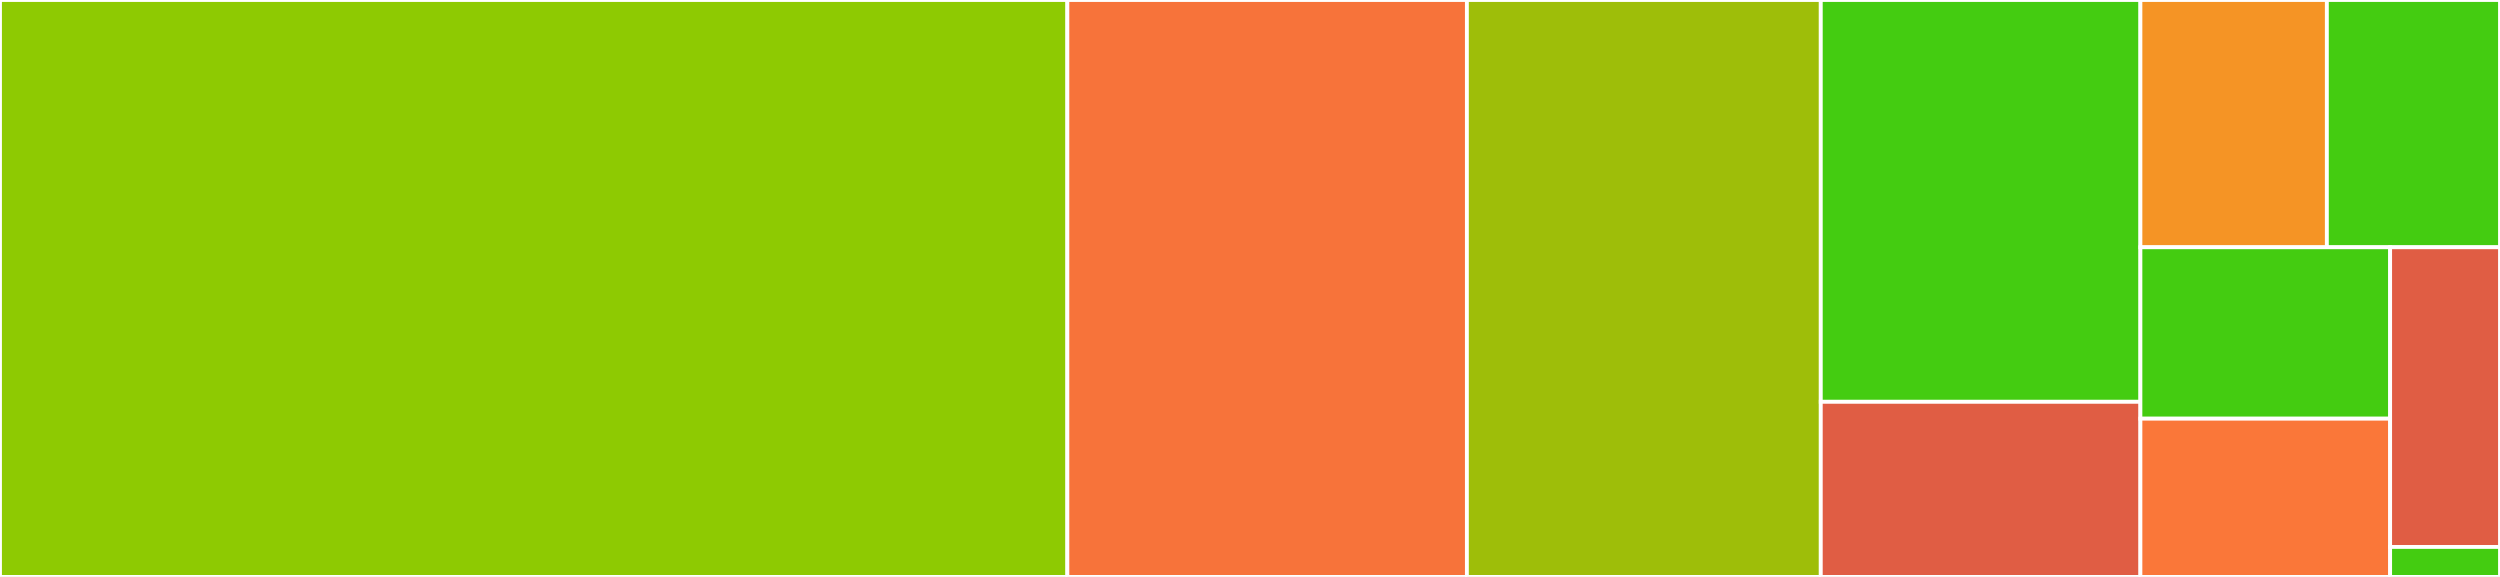 <svg baseProfile="full" width="650" height="150" viewBox="0 0 650 150" version="1.1"
xmlns="http://www.w3.org/2000/svg" xmlns:ev="http://www.w3.org/2001/xml-events"
xmlns:xlink="http://www.w3.org/1999/xlink">

<rect x="0" y="0" width="650" height="150" fill="#333333" stroke="none"/>

<style>rect.s{mask:url(#mask);}</style>
<defs>
  <pattern id="white" width="4" height="4" patternUnits="userSpaceOnUse" patternTransform="rotate(45)">
    <rect width="2" height="2" transform="translate(0,0)" fill="white"></rect>
  </pattern>
  <mask id="mask">
    <rect x="0" y="0" width="100%" height="100%" fill="url(#white)"></rect>
  </mask>
</defs>

<rect x="0" y="0" width="277.511" height="150.0" fill="#8eca02" stroke="white" stroke-width="1" class=" tooltipped" data-content="bump-stdlibs.jl"><title>bump-stdlibs.jl</title></rect>
<rect x="277.511" y="0" width="103.881" height="150.0" fill="#f7733a" stroke="white" stroke-width="1" class=" tooltipped" data-content="git.jl"><title>git.jl</title></rect>
<rect x="381.393" y="0" width="92.009" height="150.0" fill="#9ebe09" stroke="white" stroke-width="1" class=" tooltipped" data-content="github.jl"><title>github.jl</title></rect>
<rect x="473.402" y="0" width="83.105" height="104.464" fill="#4c1" stroke="white" stroke-width="1" class=" tooltipped" data-content="stdlib-list.jl"><title>stdlib-list.jl</title></rect>
<rect x="473.402" y="104.464" width="83.105" height="45.536" fill="#e05d44" stroke="white" stroke-width="1" class=" tooltipped" data-content="inputs.jl"><title>inputs.jl</title></rect>
<rect x="556.507" y="0" width="48.478" height="64.286" fill="#f59425" stroke="white" stroke-width="1" class=" tooltipped" data-content="assert.jl"><title>assert.jl</title></rect>
<rect x="604.985" y="0" width="45.015" height="64.286" fill="#4c1" stroke="white" stroke-width="1" class=" tooltipped" data-content="checksums.jl"><title>checksums.jl</title></rect>
<rect x="556.507" y="64.286" width="64.926" height="44.571" fill="#4c1" stroke="white" stroke-width="1" class=" tooltipped" data-content="filter-stdlib-list.jl"><title>filter-stdlib-list.jl</title></rect>
<rect x="556.507" y="108.857" width="64.926" height="41.143" fill="#fa7739" stroke="white" stroke-width="1" class=" tooltipped" data-content="util.jl"><title>util.jl</title></rect>
<rect x="621.433" y="64.286" width="28.567" height="77.922" fill="#e05d44" stroke="white" stroke-width="1" class=" tooltipped" data-content="types.jl"><title>types.jl</title></rect>
<rect x="621.433" y="142.208" width="28.567" height="7.792" fill="#4c1" stroke="white" stroke-width="1" class=" tooltipped" data-content="BumpStdlibs.jl"><title>BumpStdlibs.jl</title></rect>
</svg>